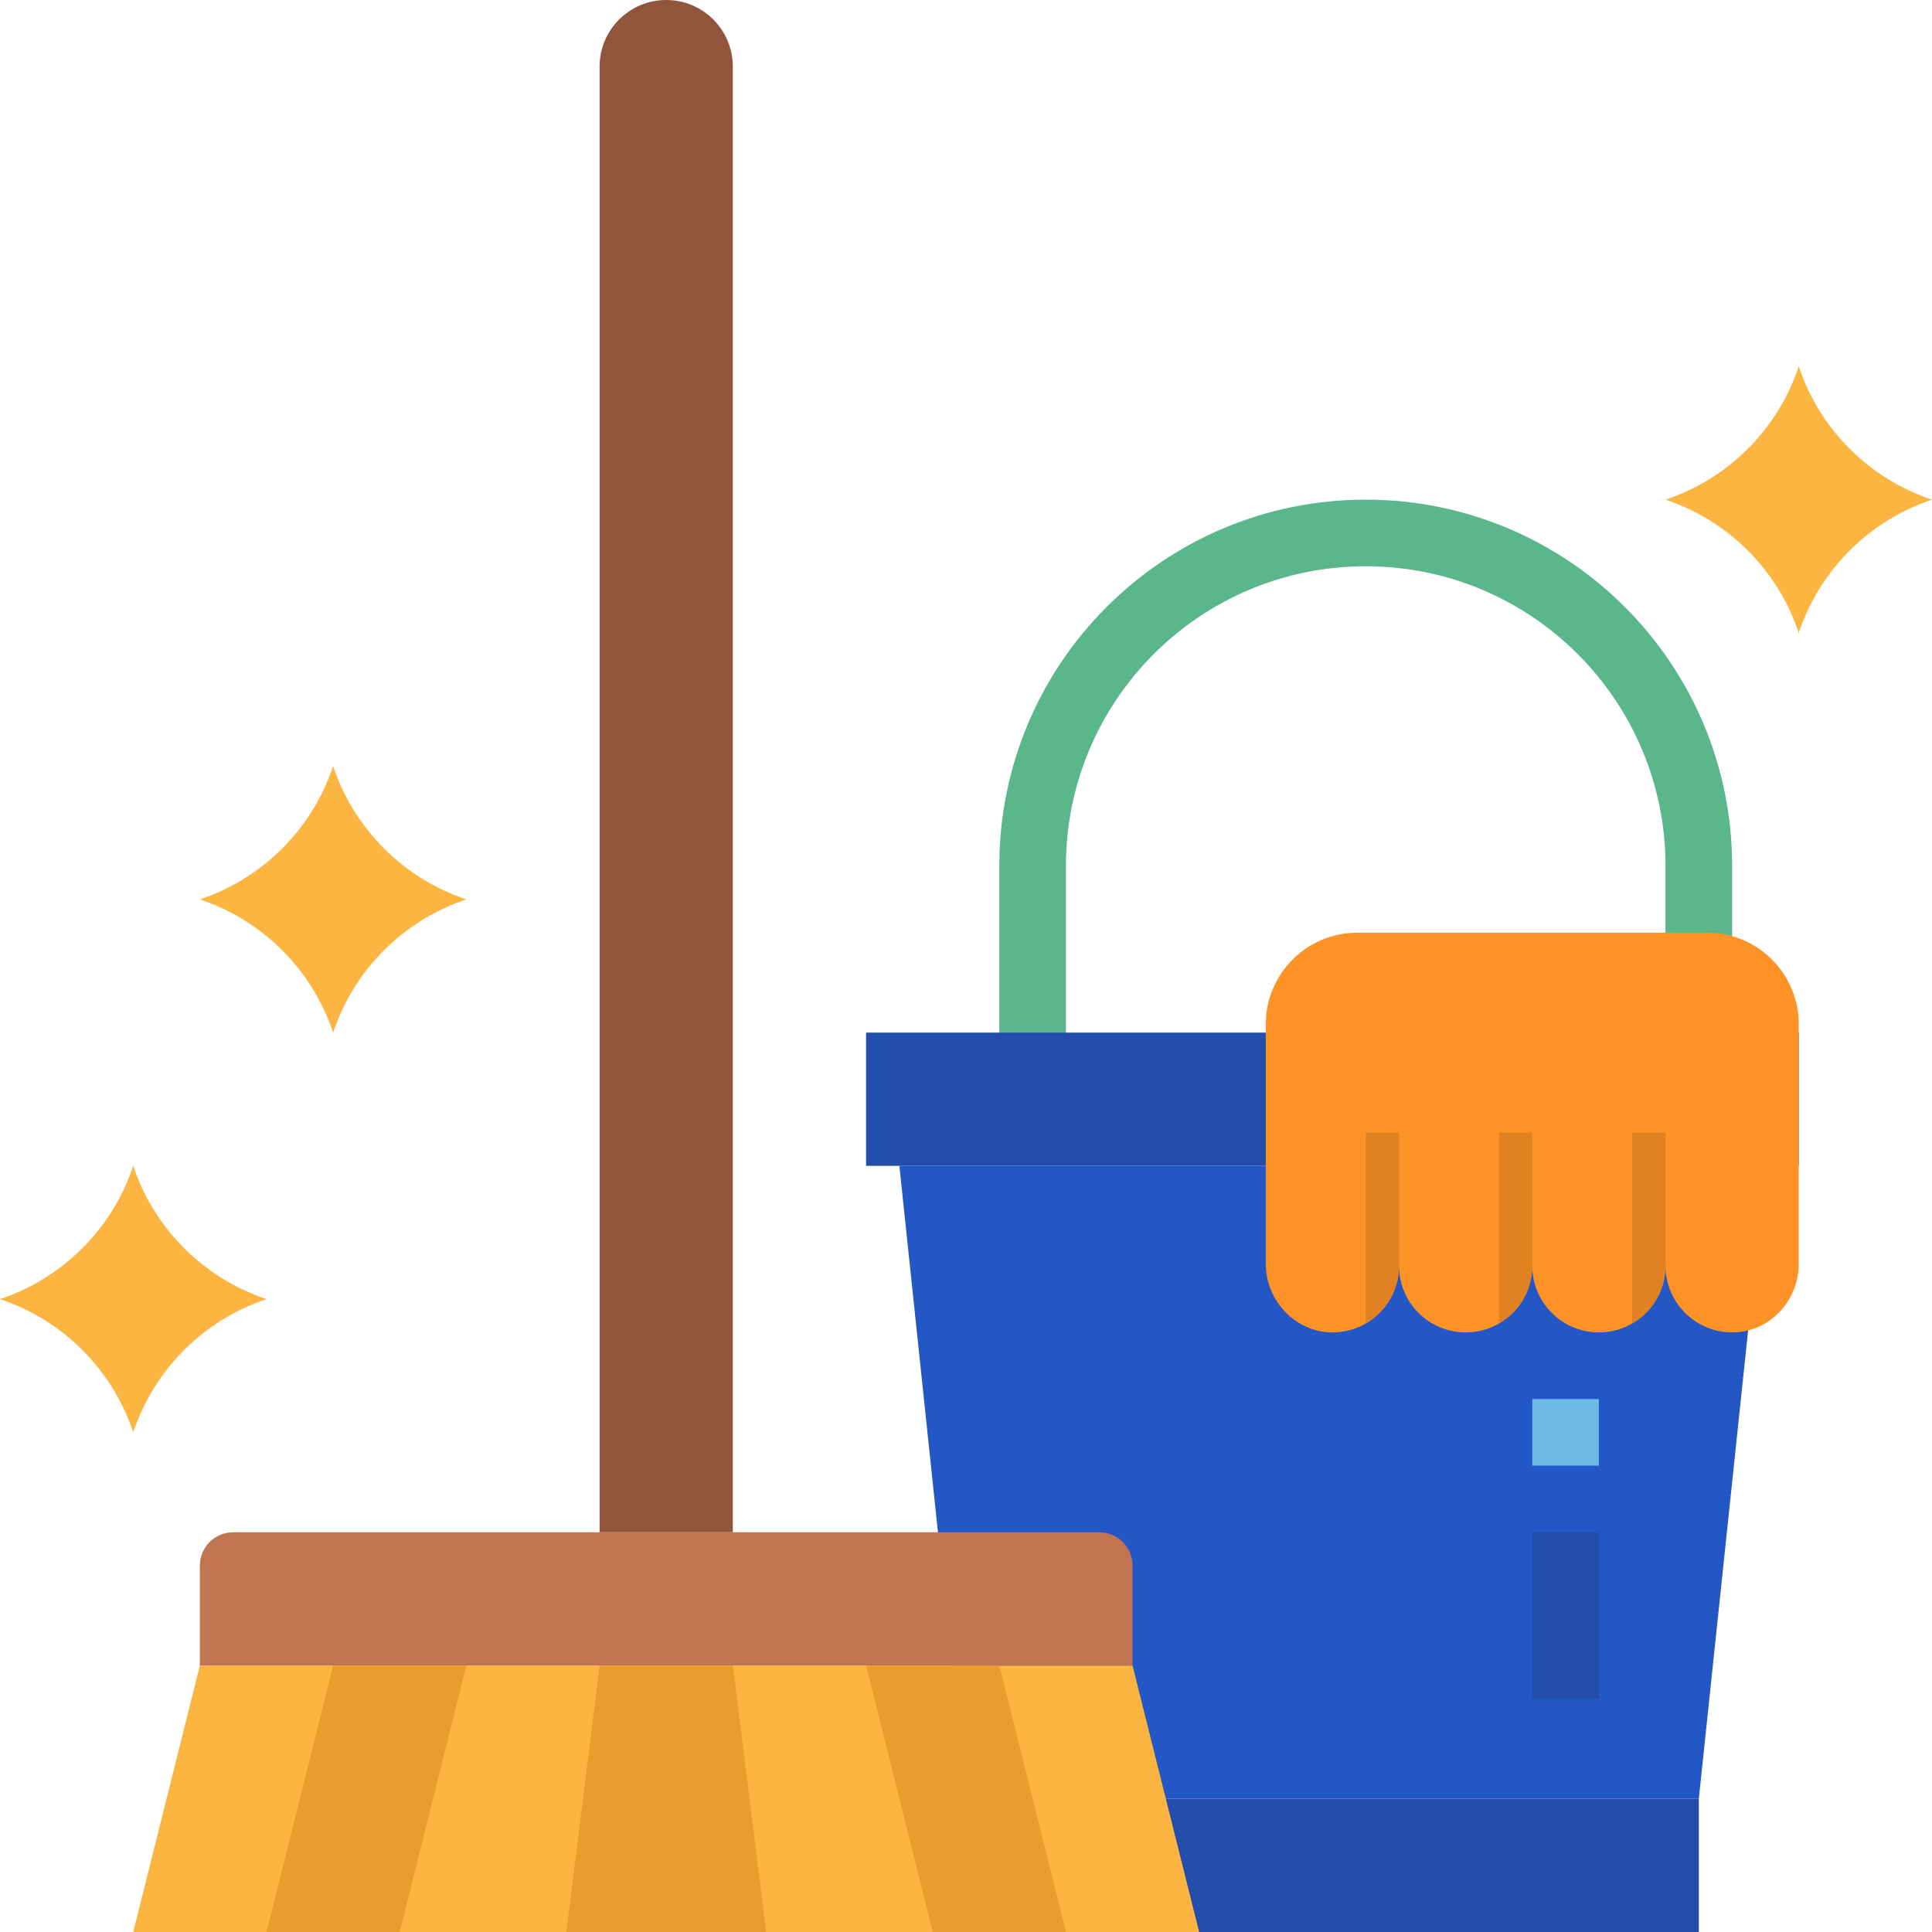 <?xml version="1.0" encoding="UTF-8"?> <svg xmlns="http://www.w3.org/2000/svg" xmlns:xlink="http://www.w3.org/1999/xlink" xmlns:svgjs="http://svgjs.com/svgjs" width="464px" height="464px"> <svg xmlns="http://www.w3.org/2000/svg" xmlns:xlink="http://www.w3.org/1999/xlink" width="464px" height="464px" viewBox="0 0 464 464"> <g id="SvgjsG1021" stroke="none" stroke-width="1" fill="none" fill-rule="evenodd"> <g id="SvgjsG1020" fill-rule="nonzero"> <path d="M416,264 L400,264 L400,208 C400,168.235 367.765,136 328,136 C288.235,136 256,168.235 256,208 L256,256 L240,256 L240,208 C240,159.399 279.399,120 328,120 C376.601,120 416,159.399 416,208 L416,264 Z" id="SvgjsPath1019" fill="#59B78B"></path> <polygon id="SvgjsPolygon1018" fill="#224DAB" points="208 248 432 248 432 280 208 280"></polygon> <polygon id="SvgjsPolygon1017" fill="#2457C6" points="408 432 232 432 216 280 424 280"></polygon> <path d="M432,246 L432,303.55 C432,312.16 425.38,319.58 416.77,319.98 C412.399,320.188 408.133,318.597 404.966,315.579 C401.798,312.56 400.003,308.376 400,304 C400,312.837 392.837,320 384,320 C375.163,320 368,312.837 368,304 C368,312.837 360.837,320 352,320 C343.163,320 336,312.837 336,304 C336.004,306.809 335.266,309.568 333.86,312 C332.45,314.43 330.43,316.45 328,317.86 C325.645,319.23 322.975,319.967 320.25,320 C311.31,320.13 304,312.5 304,303.56 L304,246 C304,233.85 313.85,224 326,224 L410,224 C422.15,224 432,233.85 432,246 L432,246 Z" id="SvgjsPath1016" fill="#FD9226"></path> <g id="SvgjsG1015" transform="translate(232, 336)"> <polygon id="SvgjsPolygon1014" fill="#224DAB" points="0 96 176 96 176 128 0 128"></polygon> <polygon id="SvgjsPolygon1013" fill="#224DAB" points="136 32 152 32 152 72 136 72"></polygon> <polygon id="SvgjsPolygon1012" fill="#6CBAE5" points="136 0 152 0 152 16 136 16"></polygon> </g> <path d="M336,304 C336.004,306.809 335.266,309.568 333.86,312 C332.45,314.43 330.43,316.45 328,317.86 L328,272 L336,272 L336,304 Z" id="SvgjsPath1011" fill="#E08122"></path> <path d="M368,304 C368.003,309.718 364.952,315.002 360,317.86 L360,272 L368,272 L368,304 Z" id="SvgjsPath1010" fill="#E08122"></path> <path d="M400,304 C400.003,309.718 396.952,315.002 392,317.86 L392,272 L400,272 L400,304 Z" id="SvgjsPath1009" fill="#E08122"></path> <polygon id="SvgjsPolygon1008" fill="#FBB540" points="288 464 32 464 48 400 272 400"></polygon> <path d="M56,368 L264,368 C268.418,368 272,371.582 272,376 L272,400 L48,400 L48,376 C48,371.582 51.582,368 56,368 Z" id="SvgjsPath1007" fill="#C17450"></path> <polygon id="SvgjsPolygon1006" fill="#EA9D2D" points="144 400 176 400 184 464 136 464"></polygon> <polygon id="SvgjsPolygon1005" fill="#EA9D2D" points="64 464 80 400 112 400 96 464"></polygon> <path d="M160,0 C168.837,0 176,7.163 176,16 L176,368 L144,368 L144,16 C144,7.163 151.163,0 160,0 Z" id="SvgjsPath1004" fill="#8F563B"></path> <path d="M80,184 C74.963,199.108 63.108,210.963 48,216 C63.108,221.037 74.963,232.892 80,248 C85.037,232.892 96.892,221.037 112,216 C96.892,210.963 85.037,199.108 80,184 L80,184 Z" id="SvgjsPath1003" fill="#FBB540"></path> <path d="M432,88 C426.963,103.108 415.108,114.963 400,120 C415.108,125.037 426.963,136.892 432,152 C437.037,136.892 448.892,125.037 464,120 C448.892,114.963 437.037,103.108 432,88 L432,88 Z" id="SvgjsPath1002" fill="#FBB540"></path> <path d="M32,280 C26.963,295.108 15.108,306.963 -3.55271368e-15,312 C15.108,317.037 26.963,328.892 32,344 C37.037,328.892 48.892,317.037 64,312 C48.892,306.963 37.037,295.108 32,280 L32,280 Z" id="SvgjsPath1001" fill="#FBB540"></path> <polygon id="SvgjsPolygon1000" fill="#EA9D2D" points="208 400 240 400 256 464 224 464"></polygon> </g> </g> </svg> <style>@media (prefers-color-scheme: light) { :root { filter: none; } } </style> </svg> 